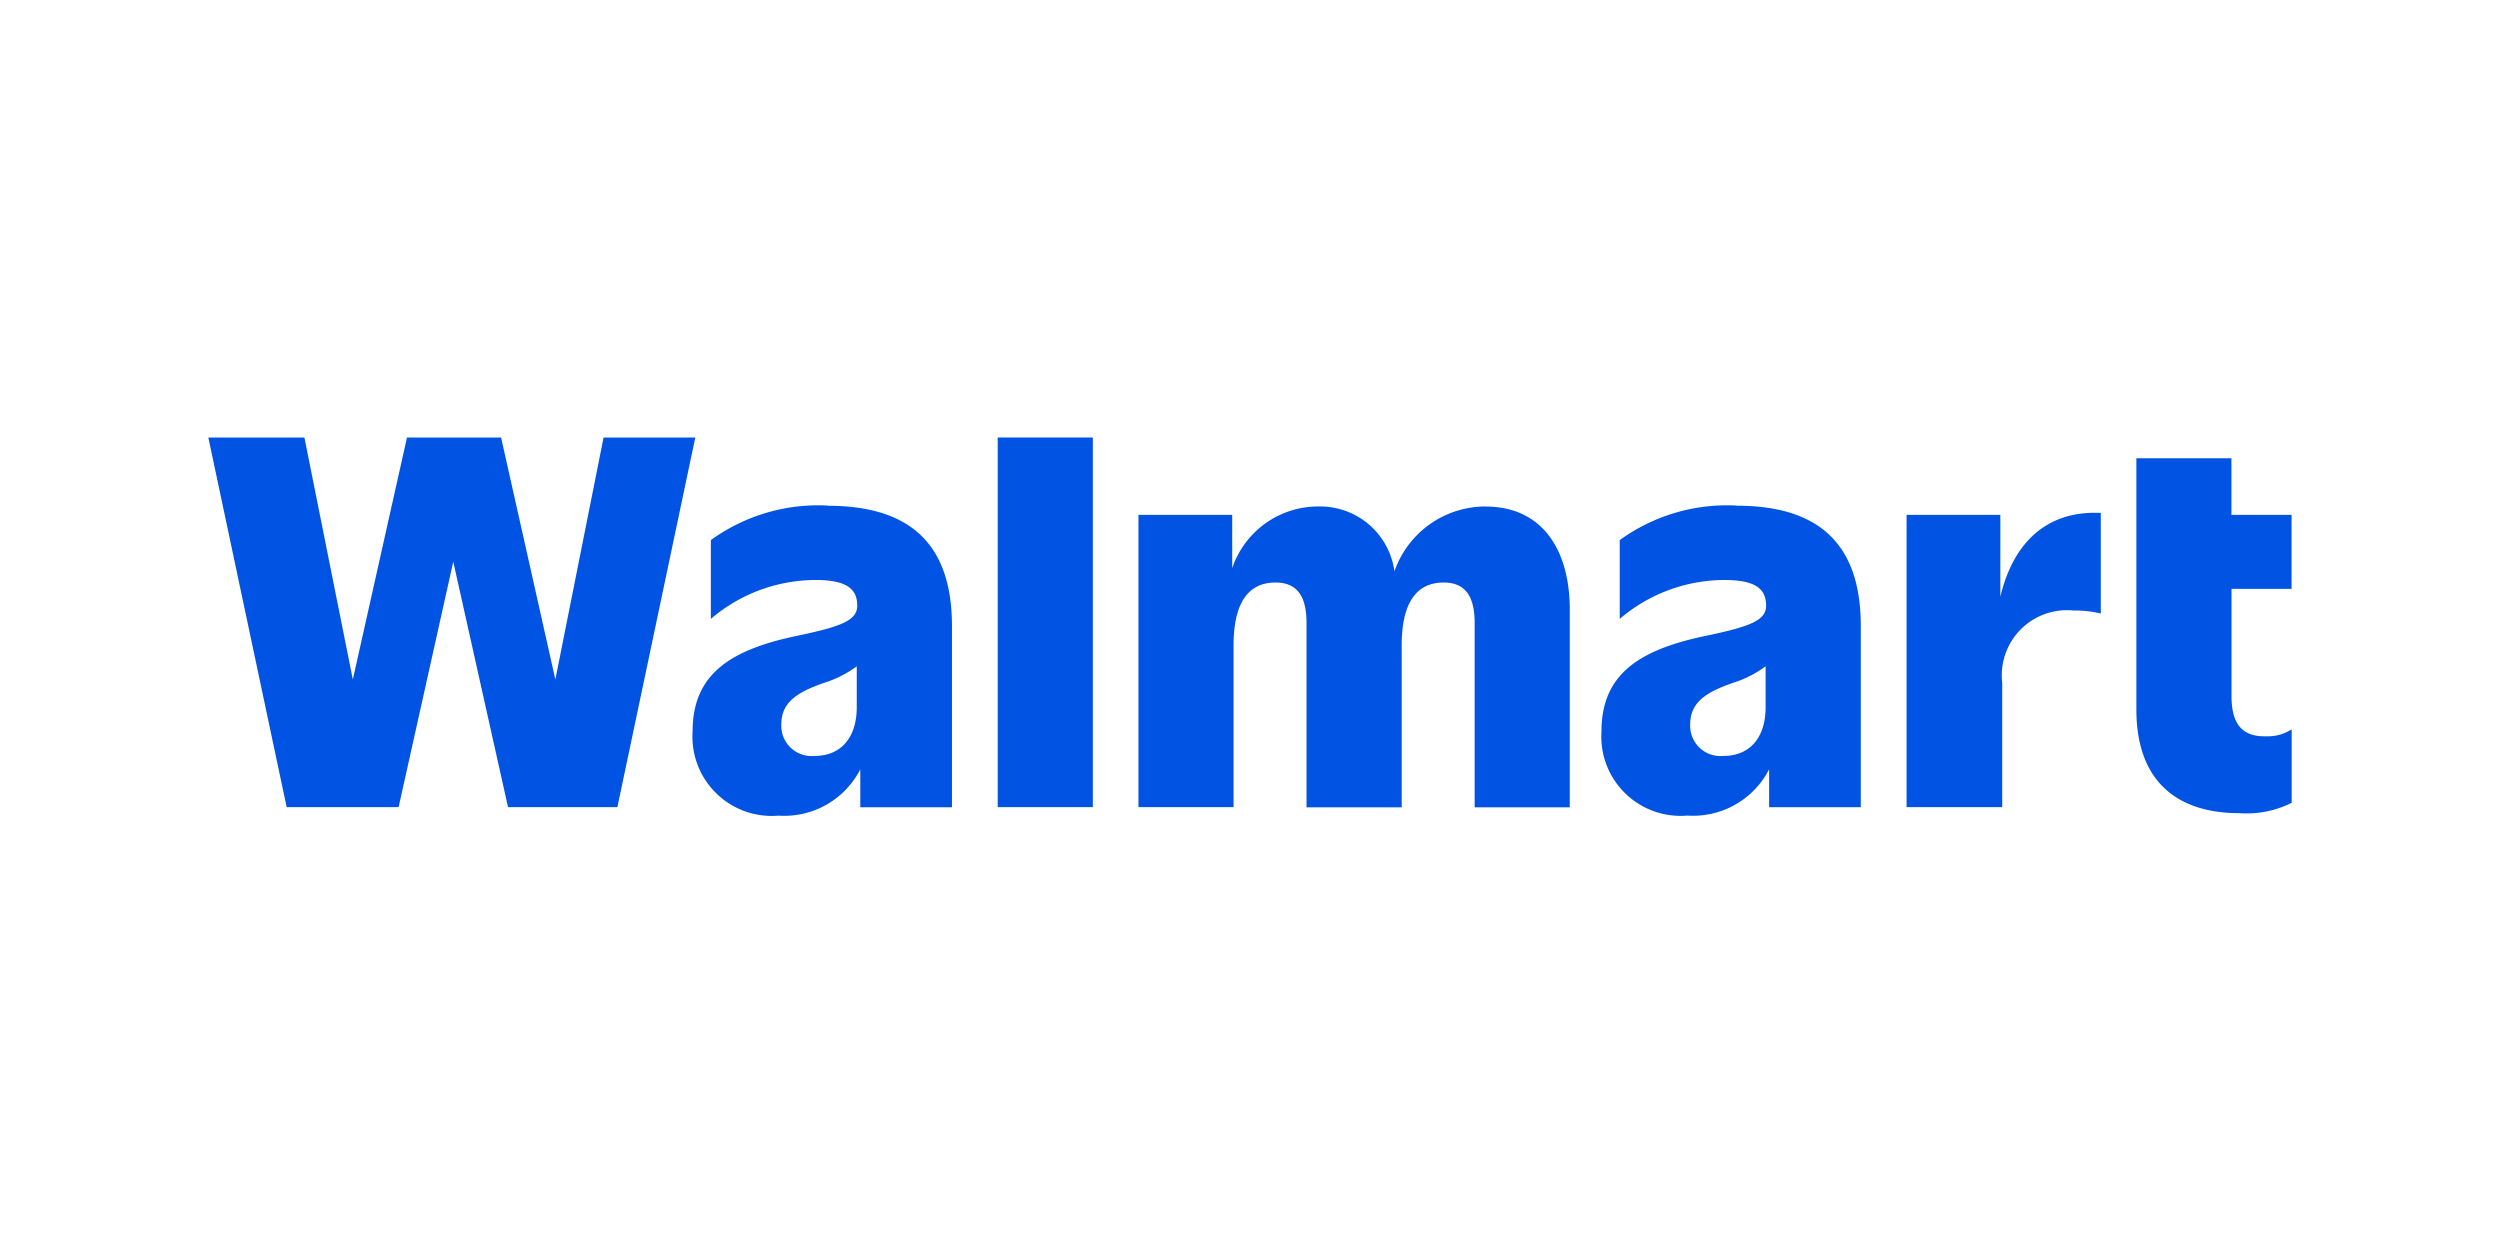 <?xml version="1.0" encoding="UTF-8"?> <svg xmlns="http://www.w3.org/2000/svg" xmlns:xlink="http://www.w3.org/1999/xlink" width="120" height="60" viewBox="0 0 120 60"><rect x="0" y="0" width="120" height="60" fill="#333333" stroke="none"/><defs><clipPath id="clip-walmart_120x60"><rect width="120" height="60"></rect></clipPath></defs><g id="walmart_120x60" data-name="walmart 120x60" clip-path="url(#clip-walmart_120x60)"><rect width="120" height="60" fill="#fff"></rect><g id="WMT-Wordmark-New-Small-Black_RGB" transform="translate(10 21)"><path id="Path_74" data-name="Path 74" d="M18.972,0,16.657,11.617,14.052,0H9.536l-2.6,11.617L4.611,0H0L3.76,17.742H9.133L11.757,5.961l2.629,11.782h5.248L23.374,0Z" fill="#0153e3"></path><path id="Path_75" data-name="Path 75" d="M53.163,6.56a8.777,8.777,0,0,0-5.607,1.658V12a7.754,7.754,0,0,1,5.014-1.867c1.469,0,2.012.4,2.012,1.23,0,.712-.757,1-2.863,1.444-3.192.662-5.039,1.823-5.039,4.591A3.805,3.805,0,0,0,50.8,21.444a4.108,4.108,0,0,0,3.929-2.221v1.818h4.4v-8.7c0-4-2.081-5.771-5.961-5.771Zm-.617,12.016a1.454,1.454,0,0,1-1.608-1.514c0-1.135.9-1.584,2.037-1.987a5.307,5.307,0,0,0,1.584-.8v1.962c0,1.489-.782,2.34-2.012,2.34Z" transform="translate(-23.435 -3.293)" fill="#0153e3"></path><rect id="Rectangle_2" data-name="Rectangle 2" width="4.566" height="17.742" transform="translate(37.89)" fill="#0153e3"></rect><path id="Path_76" data-name="Path 76" d="M106.352,6.65a4.631,4.631,0,0,0-4.4,3.112,3.6,3.6,0,0,0-3.6-3.112,4.354,4.354,0,0,0-4.188,2.963V7.053h-4.5V21.081h4.566V13.3c0-1.917.637-3,2.012-3,1.11,0,1.489.757,1.489,1.942v8.849H102.3V13.3c0-1.917.637-3,2.012-3,1.11,0,1.489.757,1.489,1.942v8.849h4.566V11.6c0-2.958-1.394-4.945-4.024-4.945Z" transform="translate(-45.018 -3.339)" fill="#0153e3"></path><path id="Path_77" data-name="Path 77" d="M140.773,6.56a8.777,8.777,0,0,0-5.607,1.658V12a7.754,7.754,0,0,1,5.014-1.867c1.469,0,2.012.4,2.012,1.23,0,.712-.757,1-2.863,1.444-3.192.662-5.039,1.823-5.039,4.591a3.805,3.805,0,0,0,4.118,4.043,4.108,4.108,0,0,0,3.929-2.221v1.818h4.4v-8.7c0-4-2.081-5.771-5.961-5.771Zm-.617,12.016a1.454,1.454,0,0,1-1.608-1.514c0-1.135.9-1.584,2.037-1.987a5.307,5.307,0,0,0,1.583-.8v1.962c0,1.489-.782,2.34-2.012,2.34Z" transform="translate(-67.419 -3.293)" fill="#0153e3"></path><g id="Group_12" data-name="Group 12" transform="translate(81.516 0.996)"><path id="Path_78" data-name="Path 78" d="M168.2,11.3V7.358h-4.5V21.385h4.591V15.425a3.128,3.128,0,0,1,3.431-3.476,5.129,5.129,0,0,1,1.3.144V7.263c-2.669-.124-4.228,1.509-4.825,4.038Z" transform="translate(-163.7 -4.639)" fill="#0153e3"></path><path id="Path_79" data-name="Path 79" d="M193.3,8.269V4.719h-2.888V2H185.85V14.066c0,3.381,1.892,4.97,4.945,4.97a4.808,4.808,0,0,0,2.51-.5V15.012a2.12,2.12,0,0,1-1.23.334c-1,.025-1.658-.428-1.658-1.917V8.269H193.3Z" transform="translate(-174.82 -2)" fill="#0153e3"></path></g></g></g></svg> 